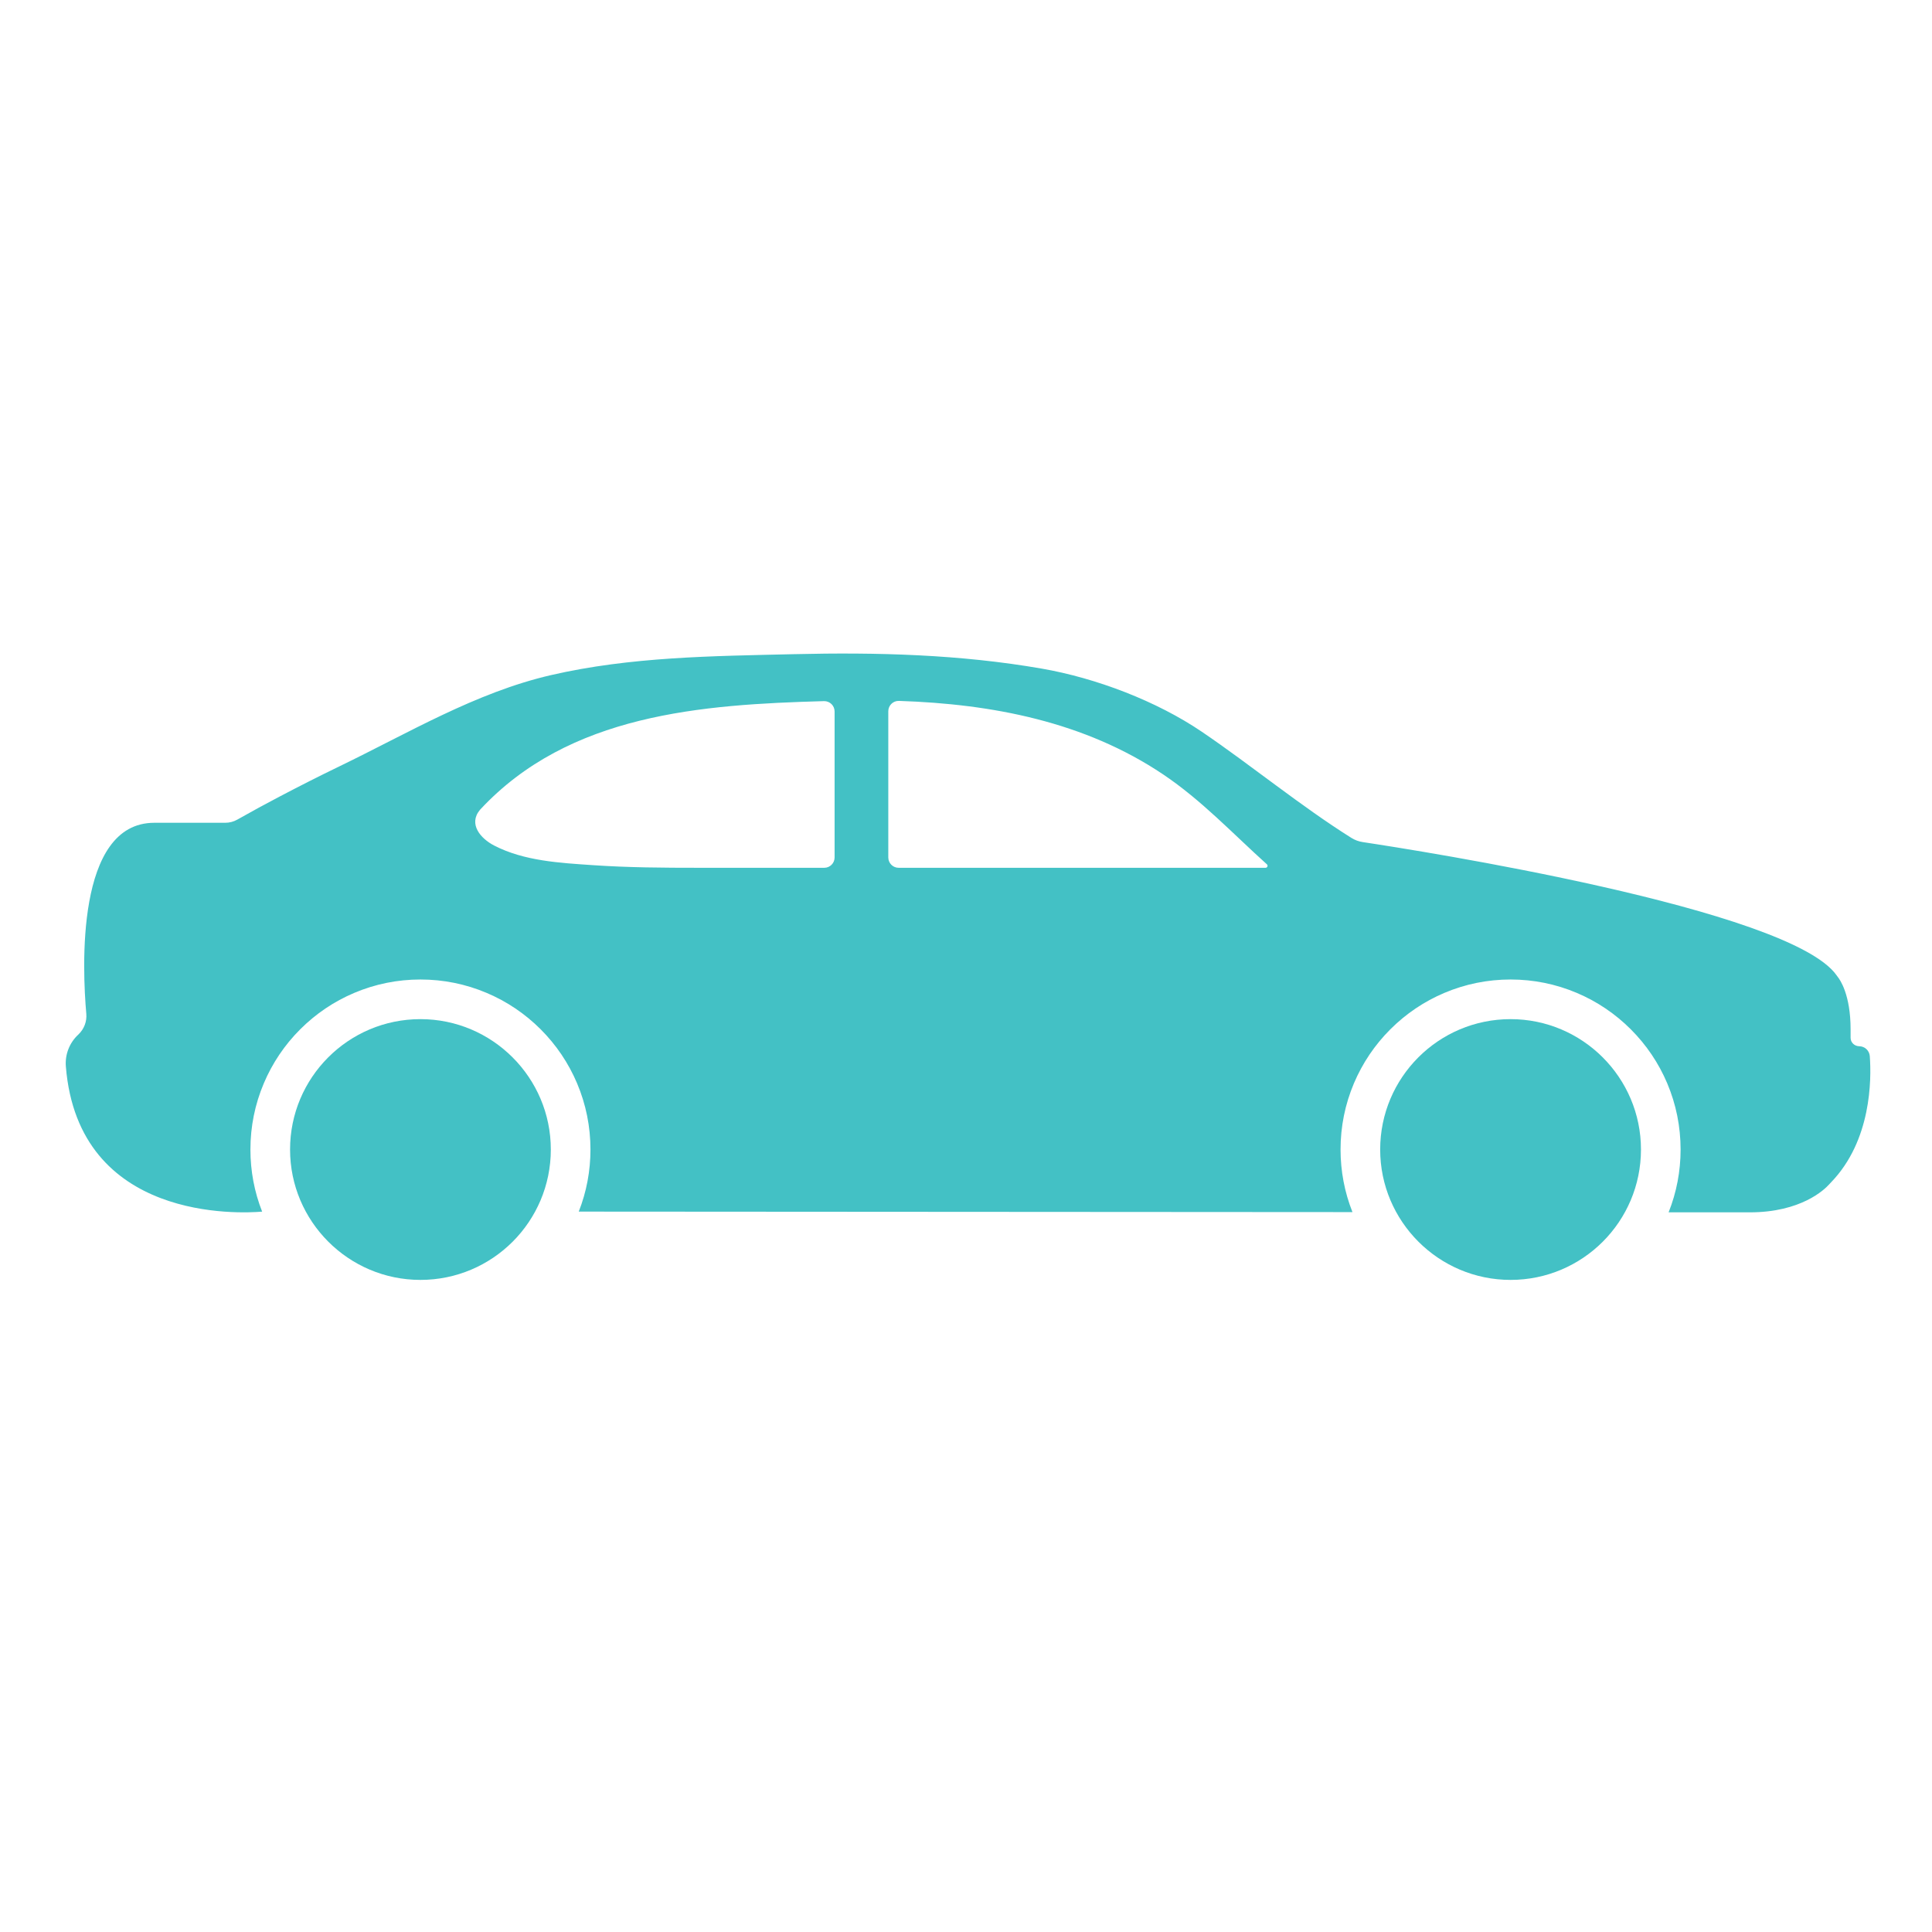 <?xml version="1.0" encoding="UTF-8"?> <svg xmlns="http://www.w3.org/2000/svg" xmlns:xlink="http://www.w3.org/1999/xlink" width="512" zoomAndPan="magnify" viewBox="0 0 384 384" height="512" preserveAspectRatio="xMidYMid meet" version="1.0"><defs><clipPath id="d39f56a1ea"><path d="M 13.062 129.891 L 371.742 129.891 L 371.742 241 L 13.062 241 Z M 13.062 129.891 " clip-rule="nonzero"></path></clipPath><clipPath id="c7ff269a11"><path d="M 57 202 L 110 202 L 110 254.391 L 57 254.391 Z M 57 202 " clip-rule="nonzero"></path></clipPath><clipPath id="45162e945a"><path d="M 274 202 L 327 202 L 327 254.391 L 274 254.391 Z M 274 202 " clip-rule="nonzero"></path></clipPath></defs><rect x="-38.4" width="460.8" fill="#ffffff" y="-38.4" height="460.8" fill-opacity="1"></rect><rect x="-38.4" width="460.8" fill="#ffffff" y="-38.4" height="460.8" fill-opacity="1"></rect><g clip-path="url(#d39f56a1ea)"><path fill="#43c1c5" d="M 251.539 172.48 L 178.613 172.48 C 177.477 172.48 176.555 171.559 176.555 170.422 L 176.555 141.363 C 176.555 140.203 177.516 139.27 178.68 139.309 C 197.168 139.918 215.578 143.43 231.215 153.941 C 238.805 159.039 245.039 165.699 251.801 171.785 C 252.074 172.027 251.906 172.48 251.539 172.48 Z M 165.883 170.422 C 165.883 171.559 164.965 172.48 163.828 172.48 C 155.223 172.48 147.734 172.477 138.938 172.48 C 131.902 172.48 124.859 172.438 117.832 171.957 C 111.273 171.508 104.16 171.137 98.207 168.051 C 95.543 166.672 93.043 163.816 95.383 160.977 C 95.406 160.949 95.434 160.922 95.457 160.895 C 113.133 141.898 139.422 140.035 163.77 139.355 C 164.93 139.324 165.883 140.254 165.883 141.414 Z M 371.637 209.918 C 371.555 208.816 370.645 207.961 369.543 207.949 C 368.598 207.938 367.82 207.211 367.82 206.27 L 367.82 204.594 C 367.82 197.703 365.719 194.727 365.266 194.164 C 365.188 194.07 365.117 193.969 365.051 193.871 C 355.766 180.574 281.344 168.953 270.871 167.375 C 270.062 167.254 269.285 166.969 268.59 166.531 C 258.5 160.199 248.738 152.141 238.895 145.457 C 229.855 139.324 217.844 134.766 207.055 132.891 C 190.836 130.07 174.305 129.625 157.879 130.02 C 141.672 130.402 125.363 130.523 109.48 134.191 C 94.562 137.641 81.156 145.699 67.422 152.336 C 63.414 154.273 59.441 156.289 55.504 158.359 C 52.703 159.832 49.926 161.336 47.176 162.898 C 46.445 163.312 45.617 163.535 44.773 163.535 L 30.668 163.535 C 14.984 163.535 16.383 192.738 17.152 201.488 C 17.293 203.031 16.707 204.551 15.578 205.617 L 15.574 205.621 C 13.812 207.242 12.895 209.586 13.09 211.977 C 15.594 242.91 47.828 241.188 52.102 240.82 C 50.555 236.891 49.773 232.742 49.773 228.477 C 49.773 223.918 50.668 219.492 52.434 215.32 C 54.137 211.297 56.57 207.684 59.672 204.582 C 62.773 201.484 66.387 199.047 70.41 197.344 C 74.582 195.582 79.008 194.684 83.566 194.684 C 88.125 194.684 92.551 195.582 96.719 197.344 C 100.746 199.047 104.359 201.484 107.461 204.582 C 110.559 207.684 112.996 211.297 114.699 215.32 C 116.461 219.492 117.359 223.918 117.359 228.477 C 117.359 232.738 116.578 236.883 115.031 240.816 L 268.812 240.914 C 267.242 236.953 266.445 232.773 266.445 228.477 C 266.445 223.918 267.34 219.492 269.102 215.32 C 270.809 211.297 273.242 207.684 276.344 204.582 C 279.445 201.484 283.059 199.047 287.082 197.344 C 291.254 195.582 295.68 194.684 300.238 194.684 C 304.797 194.684 309.223 195.582 313.395 197.344 C 317.418 199.047 321.031 201.484 324.133 204.582 C 327.234 207.684 329.672 211.297 331.375 215.32 C 333.137 219.492 334.031 223.918 334.031 228.477 C 334.031 232.789 333.23 236.98 331.652 240.953 L 347.801 240.961 C 357.992 240.961 362.645 236.41 363.504 235.461 C 363.66 235.289 363.816 235.121 363.977 234.957 C 371.953 226.664 371.977 214.605 371.637 209.918 " fill-opacity="1" fill-rule="nonzero"></path></g><g clip-path="url(#c7ff269a11)"><path fill="#43c1c5" d="M 83.566 202.562 C 69.254 202.562 57.652 214.164 57.652 228.477 C 57.652 242.766 69.277 254.391 83.566 254.391 C 97.879 254.391 109.48 242.789 109.48 228.477 C 109.48 214.188 97.855 202.562 83.566 202.562 " fill-opacity="1" fill-rule="nonzero"></path></g><g clip-path="url(#45162e945a)"><path fill="#43c1c5" d="M 300.238 202.562 C 285.926 202.562 274.324 214.164 274.32 228.477 C 274.32 242.766 285.949 254.391 300.238 254.391 C 314.551 254.391 326.152 242.789 326.156 228.477 C 326.156 214.188 314.527 202.562 300.238 202.562 " fill-opacity="1" fill-rule="nonzero"></path></g></svg> 